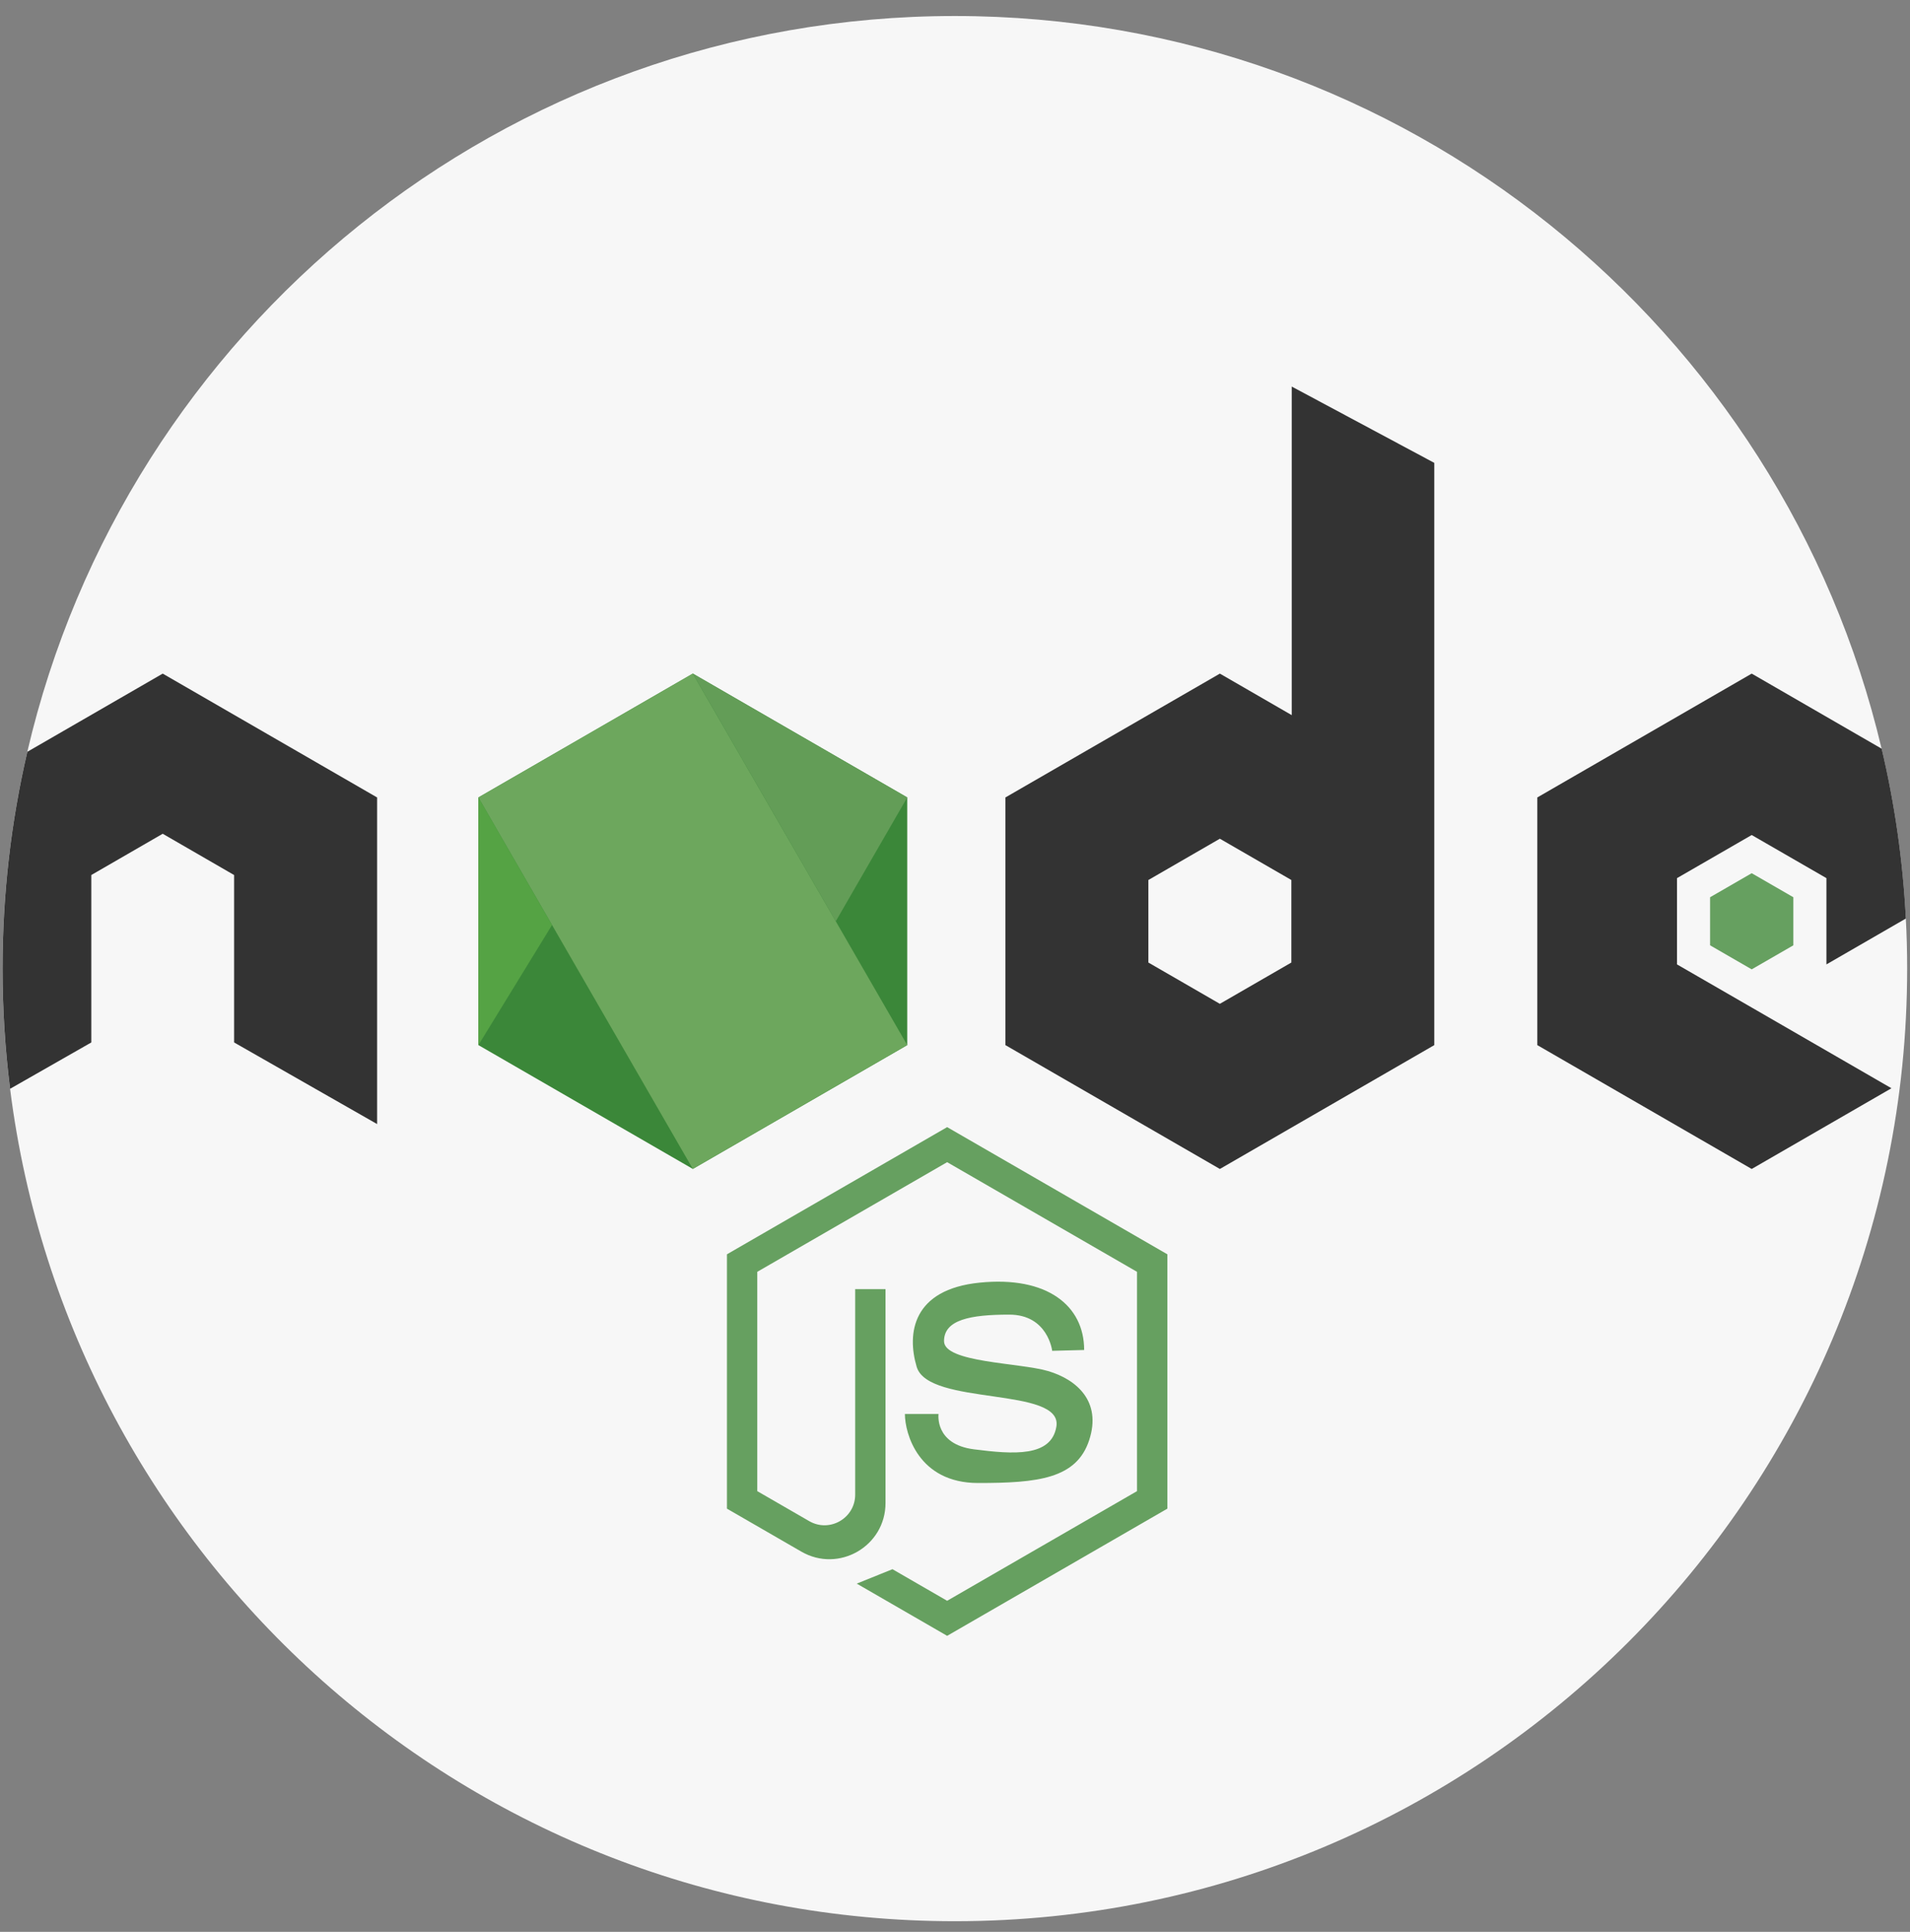 <svg width="90" height="91" viewBox="0 0 90 91" fill="none" xmlns="http://www.w3.org/2000/svg">
<rect x="0" y="0" width="90" height="91" fill="#808080" stroke="none"/>
<g clip-path="url(#clip0_1129_1262)">
<path d="M89.866 45.627C89.866 70.41 69.775 90.5 44.993 90.5C22.128 90.5 3.258 73.399 0.475 51.288C0.241 49.435 0.12 47.545 0.12 45.627C0.12 42.114 0.523 38.695 1.287 35.414C5.91 15.553 23.723 0.754 44.993 0.754C66.21 0.754 83.988 15.48 88.662 35.268C89.276 37.856 89.662 40.53 89.803 43.268C89.846 44.05 89.866 44.836 89.866 45.627Z" fill="#F7F7F7"/>
<path d="M42.75 49.23V37.564L32.647 31.73L22.543 37.564V49.23L32.647 55.064L42.75 49.23Z" fill="#3B8739"/>
<path d="M82.541 47.46L89.126 51.263L82.541 55.065L72.439 49.231V37.564L82.541 31.731L88.664 35.268C89.278 37.856 89.664 40.53 89.805 43.268L86.062 45.429V41.365L82.541 39.334L79.021 41.365V45.429L82.541 47.46Z" fill="#333333"/>
<path d="M84.503 44.53V42.265L82.541 41.133L80.58 42.265V44.53L82.541 45.662L84.503 44.53Z" fill="#66A060"/>
<path d="M17.77 37.565V52.95L11.031 49.105V41.219L7.667 39.275L4.303 41.218V49.105L0.476 51.288C0.242 49.435 0.121 47.545 0.121 45.627C0.121 42.114 0.524 38.695 1.288 35.414L7.667 31.731L17.77 37.565Z" fill="#333333"/>
<path d="M42.749 49.229L32.645 31.73L22.542 37.563L32.646 55.062L42.749 49.229Z" fill="#6DA75D"/>
<path d="M22.543 49.23L26.012 43.573L22.543 37.564V49.23Z" fill="#55A344"/>
<path d="M39.382 43.397L42.75 37.564L32.647 31.73L39.382 43.397Z" fill="#639D57"/>
<path d="M60.867 18.209V33.687L57.481 31.731L47.376 37.564V49.231L57.481 55.065L67.584 49.231V21.804L60.867 18.209ZM60.849 45.341L57.48 47.286L54.112 45.341V41.453L57.48 39.508L60.849 41.453V45.341Z" fill="#333333"/>
<path d="M49.579 63.631C49.579 63.631 49.381 61.926 47.556 61.926C45.732 61.926 44.483 62.164 44.483 63.175C44.483 64.187 48.032 64.187 49.381 64.583C50.729 64.98 51.919 66.011 51.324 67.835C50.729 69.659 48.905 69.858 46.089 69.858C43.273 69.858 42.639 67.518 42.639 66.606H44.225C44.225 66.606 44.027 68.033 45.891 68.271C47.755 68.509 49.537 68.643 49.777 67.201C50.094 65.297 43.749 66.249 43.194 64.385C42.725 62.81 42.995 60.736 46.168 60.419C49.341 60.101 51.086 61.502 51.086 63.592L49.579 63.631Z" fill="#66A060"/>
<path d="M34.254 71.066L37.761 73.091C39.523 74.108 41.726 72.836 41.726 70.802V67.254V60.724H40.297V70.404C40.297 71.515 39.094 72.21 38.131 71.654L35.683 70.241V59.91L44.63 54.745L53.577 59.91V70.241L44.63 75.406L42.053 73.918L40.37 74.597L44.63 77.057L55.007 71.066V59.085L44.63 53.094L34.254 59.085V71.066H34.254Z" fill="#66A060"/>
</g>
<defs>
<clipPath id="clip0_1129_1262">
<rect width="89.746" height="89.746" fill="white" transform="translate(0.122 0.754)"/>
</clipPath>
</defs>
</svg>
